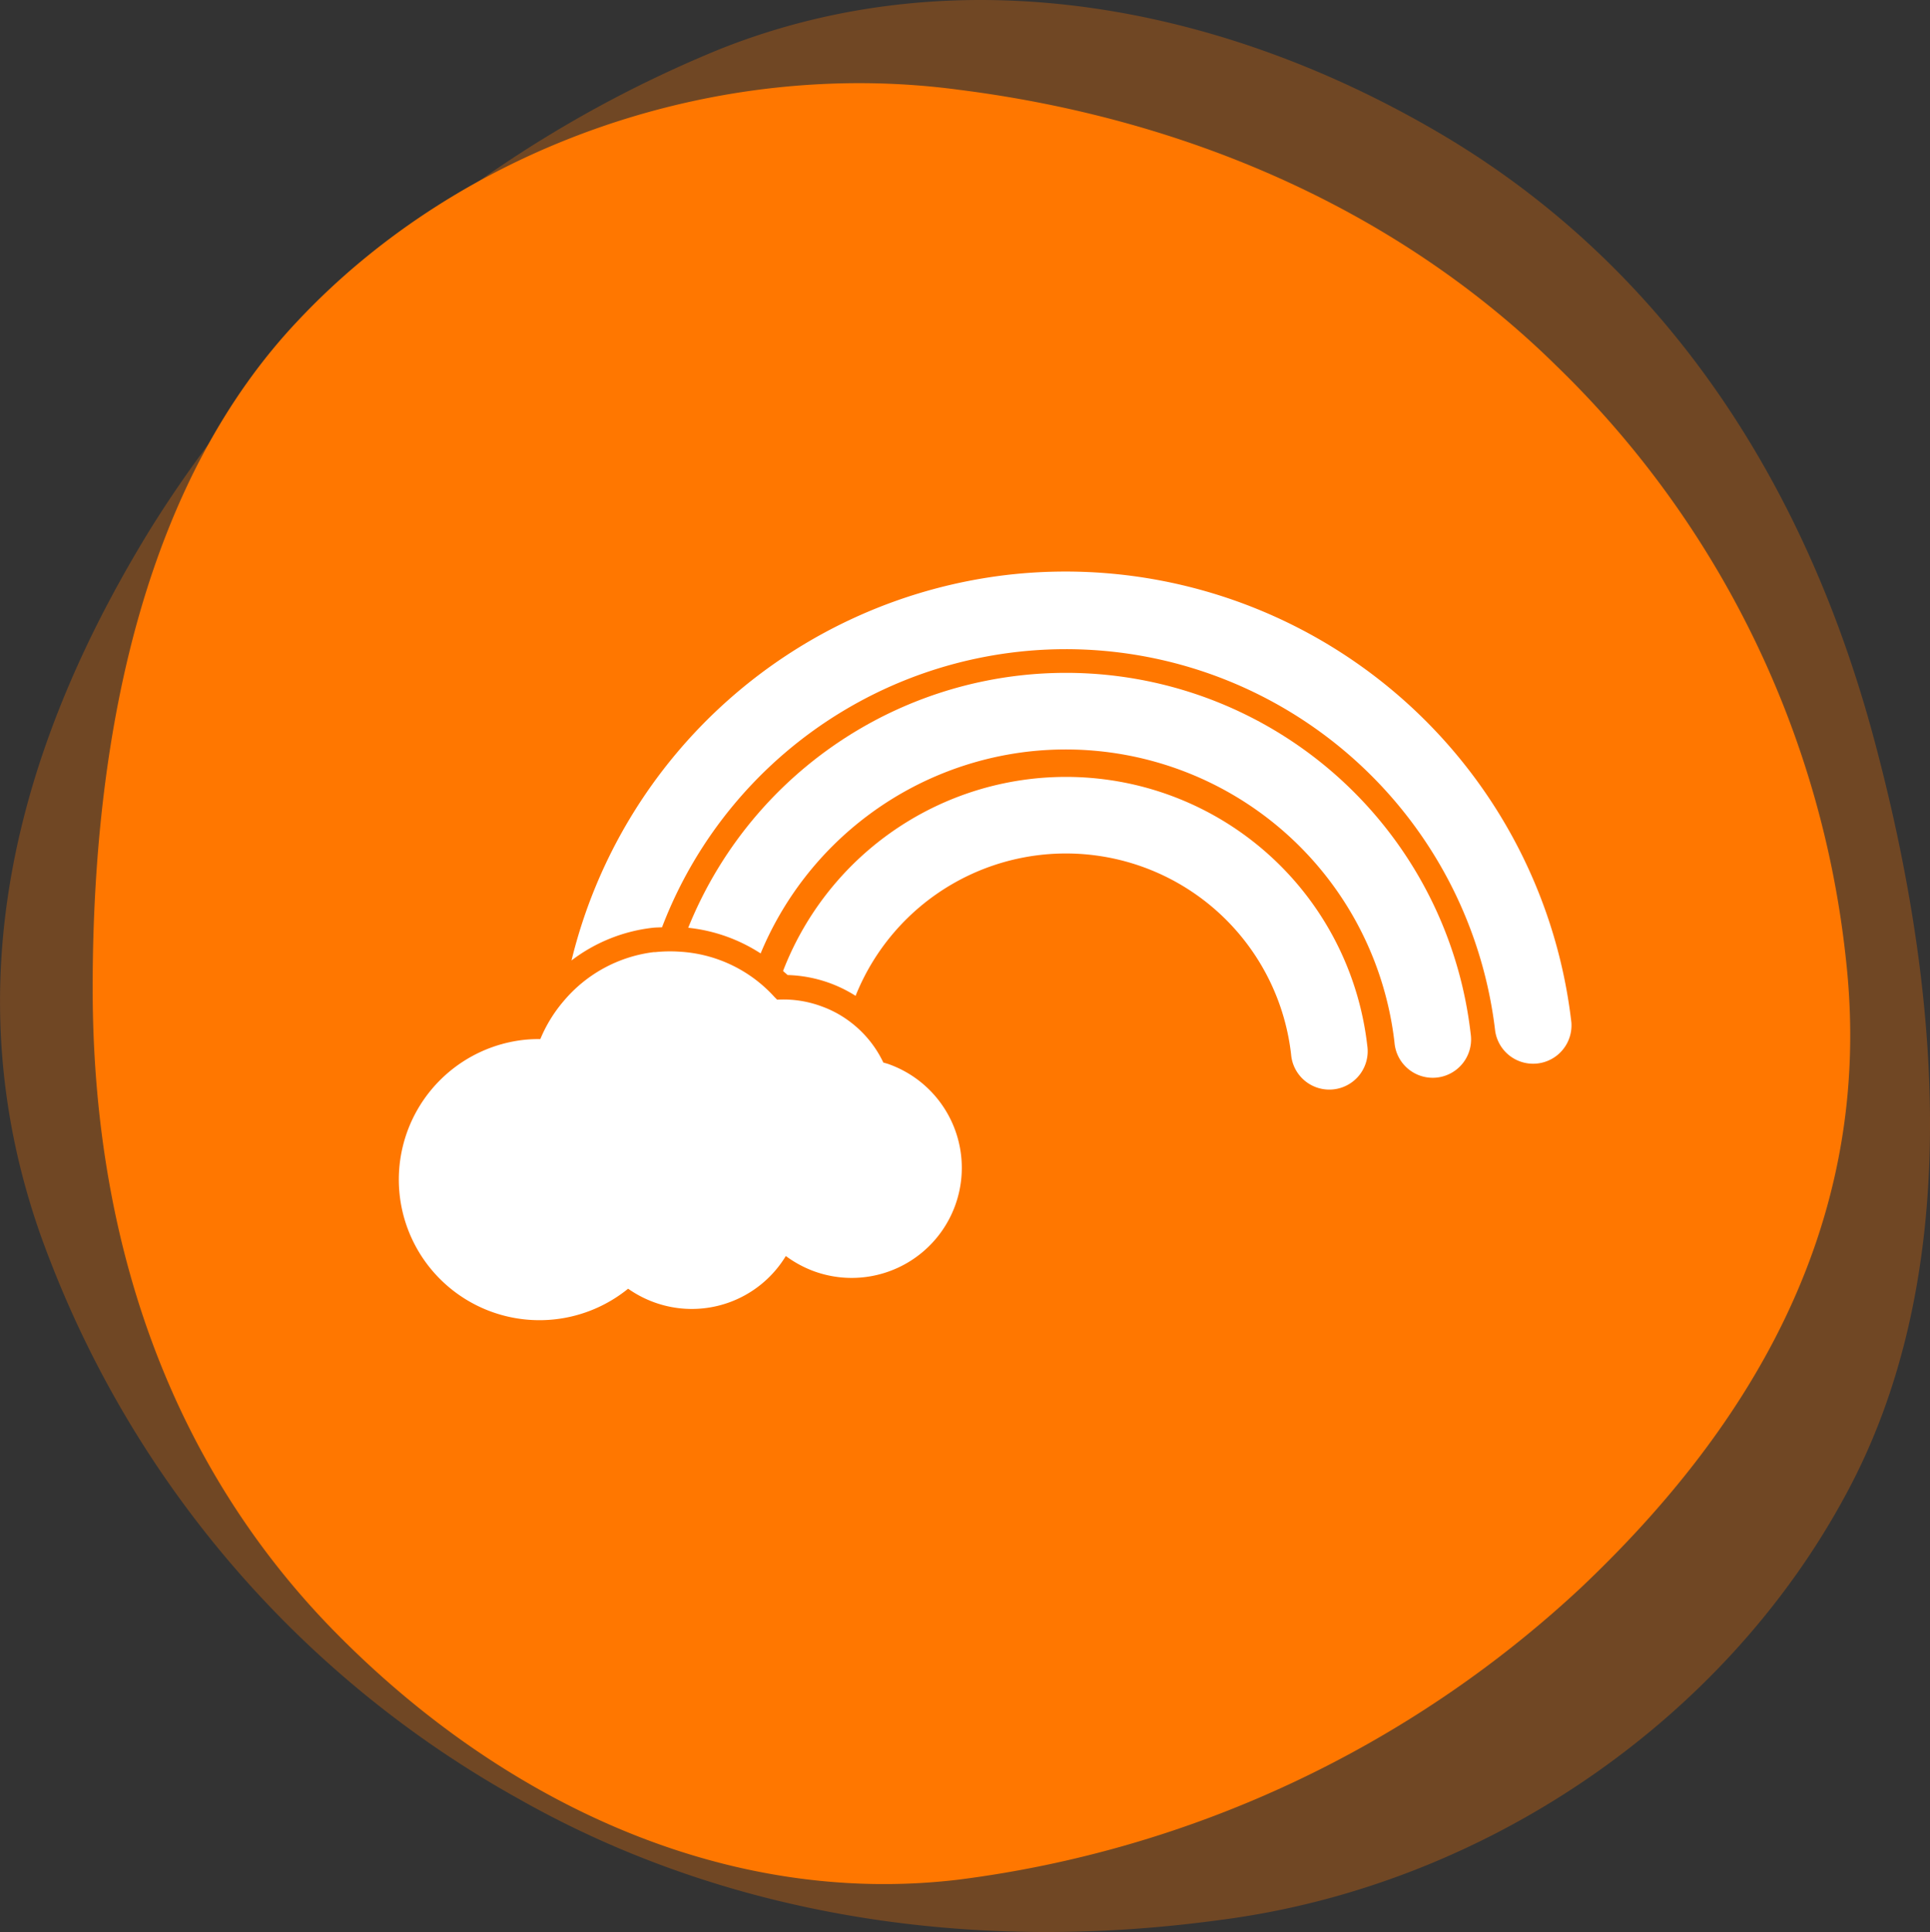 <?xml version="1.0" encoding="UTF-8"?>
<svg xmlns="http://www.w3.org/2000/svg" viewBox="0 0 285.76 286.1">
  <rect x="0" y="0" width="285.76" height="286.1" fill="#333333" stroke="none"/>
  <defs>
    <style>.cls-1,.cls-2{fill:#f70;}.cls-1{opacity:0.3;}.cls-3{fill:#fff;}</style>
  </defs>
  <title>icon_cat_imagination</title>
  <g id="Layer_2" data-name="Layer 2">
    <g id="Layer_1-2" data-name="Layer 1">
      <path id="Path_63" data-name="Path 63" class="cls-1" d="M180.74,284.31c38.77-5,74.52-29.29,92.66-63.17,16.27-30.15,15.26-70,4.06-111.75C266.35,68,244.12,38.46,214.61,20.59,181.29.51,141.73-6.79,106.48,7.32a179.24,179.24,0,0,0-84.14,70.9c-18.46,30-31,67.41-15,108.25a155.26,155.26,0,0,0,69.41,79.89C106.29,283.14,142.4,289.58,180.74,284.31Z"></path>
      <path id="Path_63-2" data-name="Path 63-2" class="cls-2" d="M141.94,13.29C106.13,8.5,68.4,21.61,44.1,47.5c-21.74,23-30.38,58.84-30.38,98.8,0,39.65,12.79,71.3,34.86,94.32,24.94,25.9,58.51,41.89,93.35,37.73A165.74,165.74,0,0,0,234,235.19c23.66-22.38,43.8-52.75,39.32-93.05a143.49,143.49,0,0,0-42.83-87.92C208.12,32.16,177.43,17.77,141.94,13.29Z"></path>
      <path class="cls-3" d="M149.26,85.12a75.46,75.46,0,0,0-64.64,57.11,24.34,24.34,0,0,1,11.94-4.83c.49-.06,1-.06,1.46-.08a64,64,0,0,1,123.36,15.36,5.68,5.68,0,0,0,11.28-1.29A75.41,75.41,0,0,0,149.26,85.12Z"></path>
      <path class="cls-3" d="M152.26,111.3a49,49,0,0,1,54.21,43.08,5.68,5.68,0,1,0,11.28-1.29,60.31,60.31,0,0,0-115.85-15.7,24.38,24.38,0,0,1,10.72,3.8A49,49,0,0,1,152.26,111.3Z"></path>
      <path class="cls-3" d="M122.93,145.61a19.85,19.85,0,0,1,3.75,1.86,33.55,33.55,0,0,1,64.48,8.66,5.68,5.68,0,1,0,11.28-1.29,44.9,44.9,0,0,0-86.5-11.05c.22.21.46.39.67.6A19.85,19.85,0,0,1,122.93,145.61Z"></path>
      <path class="cls-3" d="M131.73,157.64c-.31-.12-.63-.2-.94-.29a16.3,16.3,0,0,0-5.3-6.31,15.79,15.79,0,0,0-3.81-2,16.21,16.21,0,0,0-6.62-1c-.13-.15-.28-.28-.41-.42a20.5,20.5,0,0,0-14.05-6.69A21,21,0,0,0,97,141l-.23,0a20.74,20.74,0,0,0-13.31,7.24A21,21,0,0,0,80,153.88a19.57,19.57,0,0,0-2.53.12A20.82,20.82,0,1,0,93,190.84a16.56,16.56,0,0,0,3.82,2A16.28,16.28,0,0,0,116.35,186a16.76,16.76,0,0,0,4.13,2.24,16.3,16.3,0,0,0,11.25-30.6Z"></path>
    </g>
  </g>
</svg>
